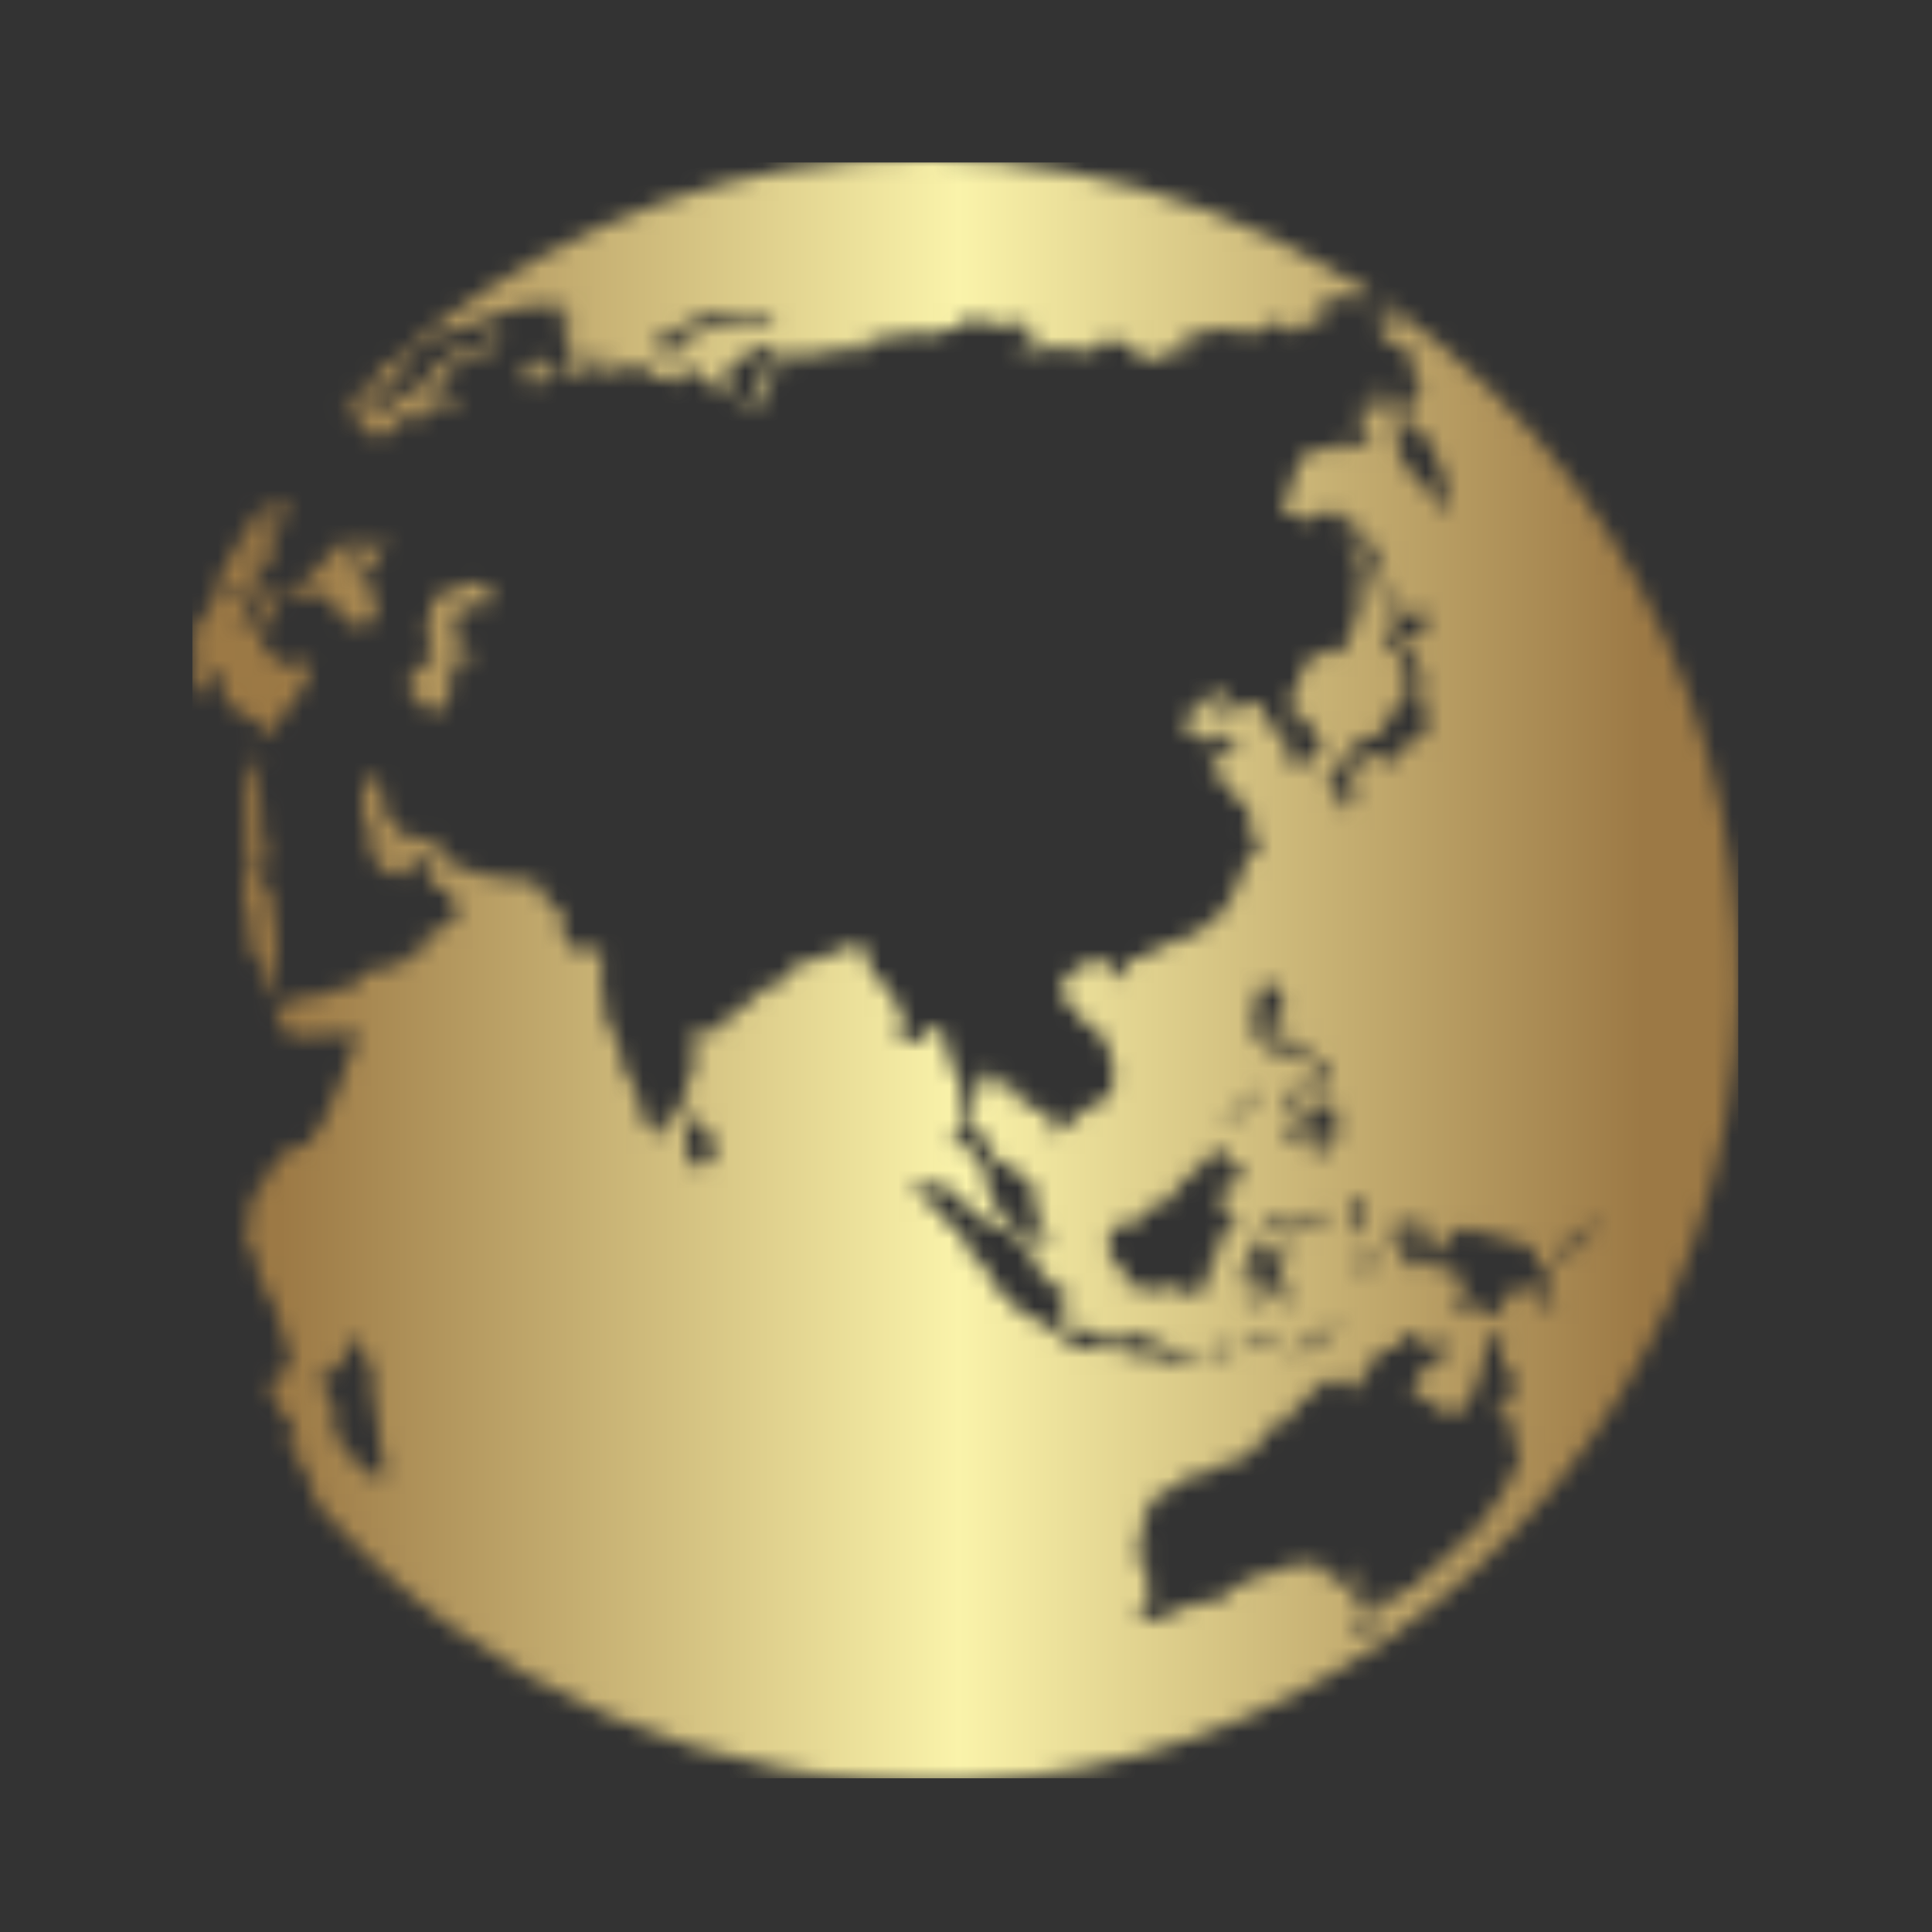 <svg xmlns="http://www.w3.org/2000/svg" version="1.1" xmlns:xlink="http://www.w3.org/1999/xlink" xmlns:svgjs="http://svgjs.dev/svgjs" width="128" height="128" viewBox="0 0 128 128"><rect x="0" y="0" width="128" height="128" fill="#333333" stroke="none"/><g transform="matrix(0.805,0,0,0.805,12.439,10.759)"><svg viewBox="0 0 91 95" data-background-color="#ffffff" preserveAspectRatio="xMidYMid meet" height="133" width="128" xmlns="http://www.w3.org/2000/svg" xmlns:xlink="http://www.w3.org/1999/xlink"><g id="tight-bounds" transform="matrix(1,0,0,1,0.054,-0.24)"><svg viewBox="0 0 90.892 95.481" height="95.481" width="90.892"><g><svg viewBox="0 0 90.892 95.481" height="95.481" width="90.892"><g><svg viewBox="0 0 90.892 95.481" height="95.481" width="90.892"><g id="textblocktransform"><svg viewBox="0 0 90.892 95.481" height="95.481" width="90.892" id="textblock"><g><svg viewBox="0 0 90.892 95.481" height="95.481" width="90.892"><g><svg viewBox="0 0 90.892 95.481" height="95.481" width="90.892"><g><svg xmlns="http://www.w3.org/2000/svg" xmlns:xlink="http://www.w3.org/1999/xlink" version="1.1" x="0" y="0" viewBox="9.5 4.869 85.923 90.261" enable-background="new 0 0 100 100" xml:space="preserve" height="95.481" width="90.892" class="icon-icon-0" data-fill-palette-color="accent" id="icon-0"></svg></g></svg></g></svg></g></svg></g></svg></g></svg></g><defs></defs><mask id="41e5d71a-64bc-4080-b63a-a490de67aea8"><g id="SvgjsG2085"><svg viewBox="0 0 90.892 95.481" height="95.481" width="90.892"><g><svg viewBox="0 0 90.892 95.481" height="95.481" width="90.892"><g><svg viewBox="0 0 90.892 95.481" height="95.481" width="90.892"><g id="SvgjsG2084"><svg viewBox="0 0 90.892 95.481" height="95.481" width="90.892" id="SvgjsSvg2083"><g><svg viewBox="0 0 90.892 95.481" height="95.481" width="90.892"><g><svg viewBox="0 0 90.892 95.481" height="95.481" width="90.892"><g><svg xmlns="http://www.w3.org/2000/svg" xmlns:xlink="http://www.w3.org/1999/xlink" version="1.1" x="0" y="0" viewBox="9.5 4.869 85.923 90.261" enable-background="new 0 0 100 100" xml:space="preserve" height="95.481" width="90.892" class="icon-icon-0" data-fill-palette-color="accent" id="SvgjsSvg2082"><path d="M75.9 13l-0.2-0.1-0.3-0.1c-0.2-0.2-0.4-0.4-0.5-0.5-0.4-0.3-0.7-0.5-1.1-0.7h-0.1-0.1l-0.4-0.3-0.1-0.1c-9.2-5.4-20.1-7.5-30.6-5.7C33 7.2 24.1 12.1 17.5 19.2c-0.1 0.1-0.1 0.2-0.2 0.2l0.1-0.1 0.7-0.6h0.2v0.2l0.1-0.1v0.1L18.3 19l0.3-0.2 0.2-0.2 0.3-0.3 0.3-0.4 0.5-0.5 0.2-0.1 0.2-0.1 0.1 0.1 0.2-0.1h0.2l-0.3 0.3-0.2 0.1L20 17.8 19.9 18l-0.2 0.2 0.1-0.1-0.5 0.3-0.3 0.3-0.2 0.2-0.1 0.3-0.2 0.2 0.2 0.1 0.2-0.1-0.1 0.4-0.2 0.2 0.2-0.1c0.3 0 0.5 0 0.7 0v0.2l-0.1 0.2 0.1 0.2 0.3-0.2h0.4l0.5-0.5 0.4-0.4 0.4-0.3 0.4-0.1-0.3 0.5 0.2 0.1c0.3-0.2 0.5-0.5 0.7-0.6h-0.1l0.1-0.3 0.3-0.3H23l0.3 0.1 0.1 0.2 0.2 0.1 0.5-0.2 0.1-0.4-0.4-0.2h-0.5L23 17.8l0.2-0.3 0.1-0.3 0.5-0.5 0.5-0.5 0.4-0.2 0.5-0.2 0.9-0.3h0.2l0.3-0.2 0.1-0.4-0.4-0.1-0.5 0.2-0.4 0.3c-0.5 0.1-0.9 0.3-1.4 0.4L23 16.5l-0.4 0.5-0.2 0.4-0.7 0.5h-0.3c-0.5 0.4-1 0.8-1.5 1.2l-0.1-0.2-0.3 0.2-0.1-0.2c0.7-0.7 1.4-1.5 2.2-2.3L21 16.7l-0.2 0 0.3-0.5c0.6-0.5 1.3-1.1 2-1.5l0.4-0.2h0.5l0.6-0.2c0.7-0.3 1.5-0.5 2.3-0.9 0.5-0.1 1.1-0.2 1.6-0.4h0.5l0.2 0.2 0.7-0.2 0.2 0.2 0.4 0.1v0.5H30l-0.2 0.4 0.4-0.1-0.1 0.5 0.4 0.4 0.2 0.8L30.5 16l-0.4 0.4-0.5 0.3h-0.5c-0.2-0.2-0.4-0.5-0.5-0.8h-0.2l-0.1 0.5L27.6 17l0.1 0.3v0.2l0.3-0.2 0.1-0.3 0.4-0.1 0.3 0.5h0.4l0.2-0.5 1.1-0.3 0.2 0.1 0.1 0.3 0.5-0.3 0.1-0.4 0.5-0.3 0.1-0.4 0.5 0.4-0.1 0.3h-0.4l-0.3 0.3 0.1 0.3h0.5l0.4-0.3c0.7-0.1 1.4-0.2 2.2-0.2l0.2 0.1-0.5 0.3 0.4 0.2L35 17l0.5 0.1 0.6-0.1 0.1 0.4 0.6-0.3-0.2-0.5 0.3-0.1 0.8 0.4 0.4 0.3 0.9 0.8 0.4-0.3-0.2-0.4 0.1-0.1L39 17.1l0.3-0.2 0.1-0.5 0.1-0.2 0.9-0.4 0.5-0.4 0.3-0.1 0.8 0.3L41.8 16l-0.5 0.3 0.1 0.2-0.1 0.4-0.5 0.7 0.3 0.4-0.4 0.4-1.2 0.6L40 19l0.3-0.2 0.5-0.1 0.2-0.3 0.5-0.2-0.1-0.4 0.4-0.4h-0.4l0.1-0.3 0.5-0.5-0.3-0.5 0.8-0.3 0.1-0.4h0.2l0.1 0.3-0.4 0.5 0.4 0.1v-0.4l0.6-0.2h0.7l0.5 0.4L44.6 16l0.2-0.5 0.6-0.1 0.8 0.1H47l-0.2-0.3 0.5-0.3h0.4l0.7-0.2h0.9l0.1-0.1h0.9l0.3 0.1 0.7-0.3h0.6l0.1-0.2 0.3-0.2 0.7-0.3 0.5 0.1L53.1 14h0.7l0.2 0.2 0.3-0.1 0.9-0.1 0.8 0.2 0.4 0.2v0.3l-0.5 0.3-0.7 0.4L55 15.4c0.4 0 0.6 0.1 1 0.1l0.3-0.1 0.3 0.3 0.1-0.2 0.5-0.1h1.1l0.2 0.2 1.4-0.1-0.2-0.4h0.7l0.5-0.1 0.6 0.2 0.4 0.3v0.3l0.6 0.3 0.6 0.1-0.1-0.5 0.6 0.1 0.4-0.2h0.6l0.1-0.2h0.5L64.5 15l0.2-0.3c0.9-0.1 0.9-0.1 2.4-0.4l0.5 0.2 1 0.1 0.7-0.5 0.5-0.1 0.4 0.1 0.4 0.4h0.4l0.1-0.2 0.3-0.2 0.4-0.1 0.2-0.3 0.7 0.2-0.1-0.3-0.5-0.2-0.2-0.2 0.5-0.2 0.2-0.3 0.5-0.1h0.4c0.5 0.3 0.8 0.5 1.3 0.8-0.4-0.3-0.8-0.5-1.3-0.8h0.5l0.6 0.1 0.4 0.3H75l-0.5-0.3 0.1-0.3 0.5 0.1 0.3 0.3 0.1 0.3 0.8 0.5 0.1 0.1V14l-0.2 0h-0.2l-0.3-0.2L75.6 14v0.2l-0.2-0.1-0.2-0.2 0.1 0.3 0.3 0.2 0.2 0.2c-0.4-0.2-0.6-0.5-1-0.6 0.4 0.2 0.6 0.5 1 0.7l0 0L76 15l-0.1 0.1 0.4 0.1 0.5 0.3 0.2 0.1 0.3 0.2 0.2 0.2L77.2 16l0.2 0.7v0.2l0.2 0.5 0.2 0.5 0.2 0.3-0.6-0.4v0.7L77 18.5l0.1 0.4-0.4 0.1 0.3 0.4 0.3 0.6 0.2 0.2h0.4l0.7 0.8-0.2 0.2 0.3 0.5 0.3 0.2-0.2 0.3 0.5 0.7-0.3 0.4 0.4 0.6v0.7l-0.4-0.4c-0.6-0.6-1.3-1.4-1.9-2l-0.5-0.8-0.1-0.5-0.2-0.3 0.3-0.3c-0.1-0.5-0.3-1.1-0.4-1.6L76 18.1l-0.5-0.7-0.2 0.2 0.4 0.5v0.8l-0.8-0.5-0.5 0.5 0.2 1.2 0.5 0.3-0.5 0.4-0.4 0.2-0.3-0.4-0.5 0.1-0.2 0.4L72.1 21l-1 0.5-0.5 1.4-0.6 1.8 0.7-0.1 0.5 0.4h0.5l0.1-0.4 0.5-0.1 1 0.5 0.4 0.5v0.7l0.4 0.7 0.4 1.1-0.2 1.1 0.1 0.5c-0.3 0.7-0.5 1.5-0.7 2.3l-0.7 0.5-0.4 0.1-0.5-0.3-0.5 0.6V33h-0.2L71 33.2 71 33.5l0.2 0.5-0.3 0.2 0.1 0.1-0.2 0.3-0.3 0.2-0.2 0.2 0.1 0.3v0.1l0.3 0.1 0.3 0.3 0.7 0.7 0.3 0.5 0.3 0.8L72.1 38l-0.5 0.2-0.4 0.4-0.5 0.2-0.2-0.4v-0.5l-0.5-0.7 0.4-0.2-0.5-0.5-0.4-0.1v0.2l-0.1 0-0.1-0.1h-0.2L69 36.3l0.1-0.4 0.1-0.1-0.1-0.1v-0.4L69 35.3h-0.4l-0.4-0.2-0.7 0.3-0.4 0.4L66.5 36l0.3-0.4-0.2-0.3 0.4-0.5-0.4-0.4-0.5 0.3-0.5 0.5-0.3 0.5-0.6 0.1-0.3 0.4 0.5 0.5 0.5 0.1 0.1 0.3 0.5 0.2 0.5-0.5 0.6 0.2h0.4l0.2 0.4L67 37.5l-0.2 0.5-0.5 0.5L66 38.9l0.7 0.4 0.4 0.6 0.5 0.6 0.6 0.5 0.1 0.5L68 41.8l0.2 0.4 0.5 0.2V43l-0.1 0.6-0.4 0.1c-0.3 0.6-0.5 1.3-0.8 1.9l-0.5 1c-0.5 0.5-1.2 1-1.8 1.5l-0.7 0.1-0.5 0.4-0.3-0.2-0.4 0.4-1 0.5-0.8 0.2-0.2 0.8-0.5 0.1-0.3-0.5 0.2-0.3-1-0.2-0.4 0.2L58.5 50l-0.6 0.7-0.2 0.5c0.5 0.5 0.9 1.2 1.4 1.7l0.7 0.5 0.5 0.6 0.4 1.4-0.1 1.4-0.6 0.5L59 57.8l-0.6 0.6-1 0.7-0.3-0.5 0.2-0.5-0.6-0.5L56 57.7l-0.4-0.4-0.5-0.8-0.5-0.2H54l0.1-0.6h-0.7l-0.1 0.8c-0.3 0.6-0.5 1.2-0.7 1.8l0.1 0.5h0.5l0.4 0.7 0.2 0.6 0.5 0.5 0.5 0.2 0.5 0.4 0.2 0.1 0.5 0.5 0.4 0.5v0.5l-0.1 0.4 0.1 0.3 0.1 0.5 0.3 0.2 0.3 0.6v0.3L56.3 65l-0.7-0.5L54.7 64l-0.1-0.4-0.5-0.5-0.3-0.9-0.3-0.5 0.1-0.5-0.2-0.4-0.4-0.3-0.2-0.4c-0.3-0.3-0.5-0.5-0.8-0.8L52 60l-0.2-0.5 0.1-0.5 0.3-0.7-0.1-0.5 0.3-0.5-0.3-0.5 0.1-0.8-0.4-0.4-0.3-0.9-0.2-1-0.3-0.7-0.5 0.4L49.7 54l-0.5-0.1-0.5-0.2 0.3-0.9-0.2-0.7-0.6-0.9 0.1-0.3-0.5-0.1-0.5-0.6-0.2-0.4v-0.4l-0.2-0.4-0.4-0.5-0.7-0.1 0.1 0.3-0.3 0.5-0.4-0.2-0.1 0.1L45 49.1h-0.4l-0.1 0.3H44l-1 0.1V50l-0.5 0.5-1.2 0.5-0.9 0.8-0.6 0.5-0.8 0.5c0 0.1 0 0.3 0 0.4l-0.4 0.2L38 53.3h-0.4l-0.3 0.5 0.1 1v0.6l-0.4 0.7v1.3h-0.4l-0.4 0.6 0.3 0.3-0.8 0.1L35.6 59l-0.3 0.2-0.7-0.8c-0.2-0.6-0.4-1.3-0.5-1.9l-0.3-0.4-0.4-0.8c-0.1-0.5-0.1-1-0.3-1.4l-0.6-1.1c-0.1-0.8-0.2-1.6-0.3-2.5l0.1-0.9-0.1-0.7L31.2 49l-0.5-0.2-0.8-1 0.4-0.3-0.1-0.3-0.6-0.8-0.5-0.3L29 45.7 28.5 45 27.4 45l-1-0.2-0.9-0.1-1.1-0.5L23.8 44l-0.6-0.3v-0.9l-0.3-0.2h-0.5l-0.6 0.2-0.6-0.4-0.4-0.5-0.5-0.4-0.2-0.8-0.1-1.1h-0.3l-0.3-0.4-0.3 0.2L19 39.4v0.4l0 0.4c0 0.5 0 0.8 0 1.3l0.2 0.3v0.3l0.3 0.4-0.1 0.3-0.1 0.3v0.3l0.1 0.3v0.3 0.2l0.1-0.5 0.3-0.4h0.2l0.1 0.3-0.1 0.5L19.7 44v0.3h0.1v0.2h0.5c0.3 0.1 0.5 0.2 0.7 0.3l0.5-0.5c0.4-0.3 0.6-0.5 1-0.7l0.2-0.2 0.1 0.1-0.1 0.3-0.1 0-0.1 0.6 0.2 0.5 0.3 0.4 0.4 0.2 0.4 0.2c0.1 0.3 0.2 0.5 0.3 0.7l0.2 0.2c0 0.1 0 0.1 0 0.2-0.2 0.2-0.3 0.4-0.5 0.6l-0.3 0.2L23 47.9l-0.3-0.1L22.6 48l-0.2 0.4v0.5L22.3 49c-0.1 0-0.2 0-0.3-0.1l-0.4 0.2-0.1 0.4-0.2 0.1-0.4-0.1-0.3 0.2v0.3L20.5 50l-0.3-0.2L19.8 50h-0.3l-0.5 0.1-0.2 0.3-0.1 0.3-0.5 0.3L17.5 51l-0.5 0.4h-0.3l-0.2-0.1-0.4 0.2-0.4 0.1-0.5-0.1h-0.1l-0.1 0.2H15v0.2l-0.3-0.1-0.2 0.1-0.4-0.2v-0.5l0.1-0.5-0.1-0.3v-0.6l-0.1-0.4h0.1v-0.4l0.1-0.1v-0.4-0.4l-0.1-0.2v-0.3L14 47.5 14 46.8v-0.6l-0.3-0.6-0.2-0.2-0.1-0.8 0.1-0.5 0.1-0.5v-0.9l-0.1-0.4-0.2-0.2v-0.5l0.1-0.2V41l-0.1-0.2v-0.6c0-0.5 0-0.8-0.1-1.3l-0.2-0.1 0.3-0.3 0.1-0.3 0.2-0.3v-0.1l-0.2 0.3-0.3 0.5L13 39l-0.1 0.1c0-0.2-0.1-0.5-0.1-0.6l0.2-1.1-0.1 0.1-0.2 0.8c0 0.7-0.1 1.4-0.2 2.1 0 0.3 0 0.6 0 0.9l0.1 0.9-0.1 0.1-0.1 0.5 0.3 0.8v0.2l-0.1 0.8-0.1 0.1-0.1 0.6v0.9c0 0.3 0.1 0.5 0.2 0.6l0.1 1v0.7l0.2 0.5 0.5 0.9c0.2 0.5 0.4 0.9 0.5 1.4l0.2 0.3 0.2 0.4v0.3L14 52.2c0.1 0.2 0.2 0.4 0.4 0.5l0.1 0.4 0.2 0.4 0.3 0.1h0.5l0.5 0.1 0.5-0.1h0.3l0.2-0.1c0.2 0 0.3 0.1 0.5 0.1l0.3-0.1h0.3l0.3-0.2 0.2 0.1v0.2l-0.1 0.5v0.4l-0.3 0.3-0.2 0.8c-0.4 0.9-0.7 1.8-1.1 2.6-0.4 0.5-0.6 1.1-1 1.5L15 59.9l-0.7 0.5L14 60.9l-0.5 0.7L13.4 62l-0.1 0.1-0.3 0.2L13 62.5h-0.2V63l-0.1 0.3v0.5l-0.1 0.2-0.1 0.8 0.1 0.5 0.3 0.4 0.1 0.2V66l0.1 0.2v0.4c0.2 0.4 0.4 0.8 0.5 1.3l0.2 0.2 0.2 0.4 0.2 0.6c0.2 0.5 0.4 1.1 0.5 1.6l0.2 0.4v0.5 0.4l-0.1 0.3c-0.2 0.1-0.4 0.2-0.5 0.2L14 72.7 14 72.8l-0.1 0.4-0.1 0.1 0.2 0.5c0.2 0.3 0.5 0.6 0.6 0.9l0.1 0.2h0.1l0.3 0.5 0.1 0.3 0.1 0.2 0.1 0.2v0.2L15.1 76l-0.3 0.1v0.2l0.2 0.3 0.1 0.1c0.1 0.2 0.2 0.5 0.4 0.6l0.3 0.5 0.1 0.2c0 0.1 0 0.2 0 0.2l0.1 0.2 0.1 0.3 0.1 0.3c0.1 0.2 0.1 0.4 0.2 0.6l0 0c8.9 10.3 22.3 16 35.9 15.5h0.1 0.2c17-0.8 32.4-11.5 39.2-27.1 7.4-17 3.2-37.5-10.2-50.3C79.7 15.9 77.9 14.3 75.9 13zM41.6 13.9c-0.7 0-1.4 0.1-2.2 0.1l-1.2 0.3c-0.5 0.3-1.1 0.5-1.6 0.7l-0.3 0.4 0.2 0.5h-0.2l-0.9-0.3 0.1-0.2-0.4-0.3 0.2-0.3h0.4l0.3-0.3 0.9-0.3-0.2-0.1 1-0.3 0.1-0.2c0.6-0.1 1.3-0.2 1.9-0.2l0.9 0.1 0.6-0.1h0.5l0.1 0.2L41.6 13.9zM19.8 78l-0.3 0.1c-0.3-0.2-0.5-0.4-0.7-0.5l-0.3-0.4-0.3-0.5-0.5-0.5-0.3-0.5-0.1-0.4h0.2l-0.1-0.2v-0.4l-0.1-0.5L17.3 74 17 73.5 16.7 73v-0.3l-0.1-0.4 0.2 0.1 0.2-0.1 0.2-0.1 0.2 0.1 0.2-0.3 0.3-0.3 0.1-0.3-0.2-0.3 0.3 0.2 0.2-0.4-0.1-0.4 0.1-0.3c0.2 0.2 0.3 0.5 0.5 0.6l0.3 0.5 0.3 0.8 0.2 0.4V73l0 0v0.2l-0.3-0.5v0.2l0.3 0.5v0.3l-0.1 0.1 0.2 0.5c0.1 0.8 0.2 1.6 0.3 2.4 0.1 0.5 0.2 0.9 0.3 1.4L19.8 78zM38.4 60.5l-0.4 0.3-0.7 0.1L37 60.3l-0.1-1.1 0.4-1.2 0.5 0.5 0.4 0.5 0.4 0.8L38.4 60.5zM76.8 30.1l0.5 0.1 0.4 0.1 0.2-0.4 0.5 0.7L77.7 31l0 0-0.1 0.7-0.9-0.3 0.1 0.8-0.5 0.2-0.4-0.6v-0.5l0.5-0.2-0.3-0.9L76 29.6 76.8 30.1zM73.7 25.7l-0.5-0.8 0.2-0.4L73 24.2l0.1-0.1c0.3 0.3 0.5 0.6 0.8 0.9l0.4 0.6c0.5 0.5 1 1.1 1.5 1.5h-0.7l0.3 1 0.7 0.5 0.2 0.5-0.5-0.3v0.5l-0.4-0.5-0.3-0.6-0.3-0.8L74.6 27l-0.5-0.8L73.7 25.7zM73.1 38.9l0.2-0.5 0.5-0.5 0.3-0.5 1-0.5h0.6l0.2-1.4 0.5 0.3c0.3-0.4 0.5-0.8 0.6-1.2v-0.9l-0.4-0.7v-0.5l0.5-0.3 0.6 0.9 0.2 0.5-0.2 0.8 0.3 0.7v0.6l0.2 0.4L78 36.8l-0.5 0.5-0.9 0.3-0.5 1-0.5-0.2-0.2-0.5-0.9 0.4-0.5 0.5-0.6 0.1 0.7 0.5-0.1 1.3-0.3 0.4-0.4-0.3v-0.6l-0.5-0.2-0.3-0.5L73.1 38.9zM74.3 64.7l-0.2 0.1-0.2-0.4-0.2-0.9 0.2-0.6 0.3-0.3V63h0.4l0.1 0.3-0.1 0.6h-0.4l-0.1 0.5L74.3 64.7zM74 66.2l0.8-0.2 0.7 0.1 0.2 0.5-0.5-0.2h-0.5l-0.4 0.1-0.5 0.1L74 66.2zM70.1 68.6l-0.3-0.2 0.4-0.6-0.7 0.4L69.4 68l0.1-0.3-0.5-0.4 0.1-0.7-0.5 0.3c0 0.6 0 1.2-0.1 1.8l-0.4 0.2L68 68.7l0.3-0.6-0.1-0.6h-0.3L67.7 67l0.4-0.5 0.1-0.5 0.5-1.2 0.2-0.4 0.6-0.6L70 64h0.9l0.8-0.1 0.7-0.6 0.1 0.2-0.5 0.8-0.7 0.1-0.6-0.1-1.2 0.2-0.6 0.2-0.2 0.6 0.6 0.5 0.4-0.4L71 65l-0.1 0.4-0.3-0.1-0.4 0.5-0.6 0.4 0.6 0.8-0.2 0.3 0.5 0.7-0.1 0.5L70.1 68.6zM70.1 70.3l-0.1 0.4L69 71h-0.9c0-0.1 0-0.2 0-0.3l0.5-0.2 0.5 0.2 0.5-0.1L70.1 70.3zM70.5 71.4l0.4-0.5 0.7-0.4 0.1-0.2 0.6-0.3 0.5-0.1 0.2-0.1 0.3 0.1-0.3 0.2c-0.5 0.3-0.8 0.5-1.3 0.6l-0.5 0.5-0.6 0.2V71.4L70.5 71.4zM73 59.6L73 59.6l-0.3-0.7-0.3 0.5 0.2 0.5-0.2 0.4-0.8-0.4-0.2-0.5 0.2-0.4-0.5-0.3L71 59.1h-0.4l-0.5 0.5-0.1-0.2 0.3-0.7 0.5-0.3 0.4-0.4 0.3 0.3 0.5-0.3 0.1-0.4 0.5-0.1L72.4 57l0.5 0.3c0.1 0.5 0.2 1.1 0.3 1.5L73 59.6zM71.5 56.1v0.7l0 0-0.3 0.3L71 57.7l-0.2 0.3-0.5-0.5c0.1-0.2 0.2-0.3 0.3-0.5l0.1-0.5 0.4-0.1L71 57 71.5 56.1zM72.2 54.9l0.2 0.3 0.3 0.8-0.5-0.1v0.3l0.2 0.5-0.4 0.2v-0.5h-0.2l-0.1-0.5H72v-0.3L71.6 55 72.2 54.9zM68.6 52.8v-1.2l0.2-0.7 0.5-0.1 0.5 0.2 0.2-0.2L70 51l-0.1 0.4 0.3 0.5-0.1 0.6-0.5 0.2-0.1 0.6 0.2 0.6h0.4l0.3-0.1 0.9 0.3v0.5l0.3 0.2-0.1 0.4-0.5-0.3-0.3-0.4-0.2 0.3L70 54.4l-0.6 0.1L69 54.4V54l0.2-0.2L69 53.7 68.9 54l-0.4-0.4-0.1-0.4-0.1-0.7L68.6 52.8zM67 58.3l0.5-0.5 0.5-0.5 0.4-0.8 0.2 0.6-0.5 0.5L67.7 58l-1 0.8L67 58.3zM60.5 64.6L61 64l0.5 0.2 0.6-0.2 0.2-0.6 0.4-0.2 0.9-0.3 0.5-0.6 0.4-0.5 0.3-0.3 0.6-0.5 0.5-0.5 0.4-0.6h0.3l0.4 0.4v0.4c0.4 0.1 0.7 0.3 1.1 0.4l-0.1 0.3 0 0-0.5 0.1 0.1 0.4L67 62l-0.5 0.7 0.5 0.6L67 63.7l0.8 0.6-0.9 0.2L66.6 65v0.6l-0.5 0.5L66 66.9 65.7 68l-0.1-0.3-0.8 0.4-0.3-0.4H64l-0.4-0.2-0.9 0.4-0.3-0.4L62 67.6h-0.6l-0.1-1-0.4-0.2-0.4-0.6-0.1-0.5L60.5 64.6zM67.5 71.1l-0.8 0.2 0 0-0.5 0.2h-0.4l0.3-0.5h0.4l0.2-0.3 0.3 0.2 0.5-0.1L67.5 71.1zM56.4 69.4l-1-0.5L55 68.4l-0.6-0.5L54 67.3l-0.6-1-0.7-0.6L52.4 65l-0.3-0.5L51.4 64l-0.3-0.6L50.5 63l-0.8-0.8-0.1-0.4c0.6 0 1.2 0.1 1.8 0.2l0.7 0.7 0.6 0.5 0.5 0.3 0.7 0.8h0.8l0.6 0.5 0.5 0.6 0.6 0.3-0.4 0.6 0.5 0.3h0.3l0.1 0.5 0.3 0.4h0.5l0.4 0.5-0.2 0.9v1.1L57 69.9 56.4 69.4zM60.6 71h-0.5l-0.4 0.1-1.4-0.3-0.1-0.3h-0.7l0.5-0.6H59l0.6 0.3h0.3l0.1 0.3h1.4l0.2-0.3 1.4 0.3 0.3 0.5h1.1l0.8 0.4-0.8 0.4-0.8-0.2-0.6-0.2h-0.7l-0.7-0.1L60.6 71zM75.5 86.2l-0.3 0.2 0 0-0.4 0.4v-0.1L74.3 87h-0.1L74 87.1l0.1-0.3 0.2-0.3 0.1-0.3 0.2-0.2h0.2 0.2c0.2-0.1 0.4-0.2 0.6-0.3h0.2L75.5 86.2zM83 77.7l-0.2 0.4-0.2 0.4-0.2 0.4-0.3 0.5c-0.2 0.3-0.5 0.5-0.6 0.8l-0.2 0.3c-0.3 0.4-0.5 0.6-0.8 0.9l-0.5 0.4c-0.4 0.4-0.7 0.8-1.2 1.2L78.6 83c-0.3 0.3-0.5 0.5-0.7 0.7l-0.1 0.2-0.3 0.3-0.5 0.2-0.5 0.3c-0.3 0.2-0.5 0.4-0.7 0.5L75.7 85h-0.2l0.3-0.3-0.3 0.2-0.6 0.5c-0.2 0-0.3 0-0.5 0h-0.2H74l0-0.3 0.2-0.4 0.1-0.2-0.1-0.1h-0.4l0.3-0.3 0.1-0.4-0.5 0.4-0.5 0.2 0.5-0.3 0.3-0.3 0.4-0.3 0.2-0.4-0.6 0.5-0.4 0.2-0.5 0.5-0.5-0.1 0.2-0.3-0.1-0.3-0.2-0.1 0.2-0.1-0.5-0.2h-0.4l-0.4-0.2-1 0.2c-0.5 0.2-1 0.4-1.4 0.5l-0.5 0.1-0.7 0.4-0.5 0.2-0.2 0.3-0.3 0.2L66.5 85l-0.4 0.1h-0.5c-0.3 0.1-0.5 0.1-0.8 0.2l-0.5 0.3h-0.2c-0.2 0.1-0.5 0.2-0.6 0.4-0.3 0-0.5 0-0.8 0.1l-0.5-0.3L62 85.7l0.1-0.3 0.3-0.1 0.1-0.1V85l0.2-0.4v-0.3l-0.2-0.5v-0.3l0.1-0.3-0.2-0.3V83L62 82.8v-0.4L62 82v-0.2l0.3 0.2L62 81.5l0.3 0.1 0.2 0.2 0.1-0.3-0.3-0.4V81l-0.1-0.2 0.1-0.4 0.2-0.2 0.2-0.3v-0.4l0.4-0.5v0.5l0.4-0.5 0.5-0.3 0.4-0.3 0.5-0.3 0.3-0.1 0.2 0.1 0.5-0.3 0.5-0.1 0.1-0.2 0.2-0.1h0.4l0.7-0.3 0.5-0.3 0.3-0.4 0.5-0.4c0.1-0.2 0.1-0.4 0.2-0.5l0.5-0.5 0.2 0.5 0.3-0.2-0.2-0.3 0.3-0.4 0.3 0.1 0.2-0.5 0.5-0.4 0.2-0.3 0.4-0.2v-0.2h0.3v-0.2c0.2-0.1 0.5-0.2 0.6-0.3l0.5 0.2 0.3 0.4 0.4-0.1h0.4l-0.1-0.4 0.4-0.5 0.3-0.2-0.1-0.2 0.4-0.5 0.5-0.3h0.3l0.5-0.2 0.1-0.4-0.4-0.1 0.4-0.2 0.4 0.1 0.3 0.2 0.5 0.1 0.2 0.4 0.4 0.1 0.4-0.3h0.2l0.2-0.2 0.2 0.3-0.3 0.4L78 72.1l-0.2 0.1v0.3c-0.2 0.3-0.4 0.5-0.5 0.7v0.2l0.4 0.3 0.4 0.1 0.2 0.2 0.3 0.3c0.1 0 0.1 0 0.2 0l0.3 0.1v0.2l0.5 0.1 0.5-0.3c0.1-0.2 0.3-0.5 0.4-0.6l0.2-0.4 0.3-0.5v-0.3l0.1-0.2V72l0.2-0.5 0.1-0.2v-0.2c0.2-0.3 0.3-0.5 0.4-0.7l0.1-0.2 0.4-0.4 0.1 0.3-0.1 0.5h0.1l-0.1 0.3 0.1 0.3-0.1 0.4v0.3 0.5l0.4-0.4 0.1 0.2 0.2 0.2-0.1 0.4c0 0.3-0.1 0.5-0.1 0.8h0.1l-0.1 0.5L82 74.1v0.4l0.4 0.2c0.1 0.1 0.3 0.3 0.4 0.4l0 0.2 0.1 0.3-0.2 0.6 0.3-0.2 0.1 0.2 0.2-0.1L83 76.7c0.1 0.2 0.1 0.3 0.2 0.4l0.1 0.4L83 77.7zM85.7 68.5l-0.4 0.2-0.1-0.2c-0.3 0.1-0.5 0.1-0.8 0.1l-0.3-0.3L84 68.1l-0.1-0.5-0.6-0.1-0.5 0.4-0.4 0.3v0.5l-0.5 0.4h-0.3L81.1 69l-0.4-0.5h-0.5l-0.2 0.3L79.3 69l0.4-0.6 0.4-0.3v-0.7l-0.2-0.5-1.1-0.4h-0.5L77.5 66l-0.3 0.5L77 66.6l-0.1-0.3V66l-0.5-0.3 0.7-0.4 0.5-0.1v-0.2c-0.3 0.1-0.6 0.1-0.9 0.2l-0.2-0.4H76l-0.3-0.3 0.9-0.4L77 64l1 0.1 0.1 0.3 0.1 1.1 0.5 0.3 0.5-0.9 0.7-0.5c0.2 0 0.4-0.1 0.5-0.1l0.5 0.2 0.4 0.2h0.5l0.9 0.3 0.9 0.2 0.3 0.3 0.3 0.3v0.4l0.7 0.2 0.1 0.4-0.5 0.2v0.5l0.4 0.4 0.2 0.6 0.3-0.1-0.1 0.3h0.4l-0.3 0 0.5 0.1L85.7 68.5zM87 64.9L86.7 65l-0.1 0.2c-0.2 0.2-0.4 0.4-0.5 0.5-0.1 0-0.2 0.1-0.3 0.1l-0.4-0.1-0.3-0.1 0.1-0.3h0.5l0.3-0.2 0.1-0.4h0.1v0.4l0.3-0.2 0.2-0.3 0.3-0.4V64l0.3-0.1 0.1 0.1-0.1 0.4L87 64.9zM22.1 33.2L22 33.4l-0.3 0.1-0.1 0.4-0.1 0.5 0.4 0.3 0.2 0.5 0.6 0.3h0.8l0.1-0.2 0.1-0.5L24 34l-0.3-0.2 0.3-0.5-0.3-0.1 0.4-0.5 0.4 0.3 0 0 0.5-0.1-0.2-0.5V32l-0.5 0.1-0.3 0.5v-0.5l0.1-0.2 0.3-0.3v-0.3l-0.4-0.3 0.1-0.6L24 30.2l0.1-0.2 0.4 0.2 0.3-0.5h0.5l0.4 0.2 0.4-0.6 0.1-0.5-0.5-0.1-0.3-0.3-0.6 0.2h-0.5L23.9 29h-0.5l-0.7 0.5 0.1 0.7-0.3 0.5c0 0.5 0.1 0.9 0.2 1.4v0.5l0.2 0.1 0.1 0.2-0.4-0.1L22.1 33.2zM12.6 35.8l0.3 0.1 0.2 0.2L13 36.5l0.2-0.2 0.2 0.3 0.3 0.2 0.3-0.1 0.2-0.2v-0.1l0.2-0.3 0.3-0.5 0.1-0.2 0 0 0.4-0.5c0.1-0.2 0.3-0.3 0.4-0.5l0.2-0.5 0.2-0.3v-0.4l0.3-0.2h-0.3l-0.2-0.3L15 33.2 14.5 33l-0.1-0.5-0.3-0.2L14 32.6h-0.3l-0.1-0.5-0.3-0.2 0.2-0.7v-0.5l0.4-0.5v-0.4l0.6-0.5 0.4 0.2 0.4-0.5 0.5 0.4 0.5-0.3h0.5l0.5 0.3 0.3 0.7 0.4 0.5 0.5 0.1 0.3 0.2 0.6-0.2 0.2-0.3 0.2-0.5-0.1-0.3-0.2-0.2v-0.3l-0.1-0.7-0.3-0.4-0.1-0.5h0.3l0.6-0.4v-0.4l0.6-0.1 0.1-0.2h-0.4l-0.3-0.1-0.4 0.1-0.3-0.1-0.4 0.1-0.3 0.4 0.1 0.2 0.4 0.1-0.2 0.2-0.1 0.2L18.1 28 18 27.8l0.3-0.3-0.2-0.4 0.1-0.1 0.4-0.1v-0.2l-0.4-0.4 0.2-0.3-0.3-0.1-0.3 0.4-0.5 0.4L17.2 27 17 27.1V27l-0.5 0.7-0.3 0.2-0.4 0.4-0.2 0.4-0.1 0.3 0.1 0.4-0.3 0-0.3-0.2c-0.2 0.1-0.5 0.3-0.6 0.4l0.1-0.4 0.1-0.1-0.1-0.1-0.1-0.2h-0.4L14 29.2h-0.2l-0.1-0.1 0.1-0.5-0.1 0.1-0.2 0.5-0.1 0.4-0.2 0.1L13.2 30v0.3l-0.2 0.4L13 30.3l-0.1 0.4h-0.2l-0.3 0.7-0.2-0.1v-0.5l0.2-0.5 0.2-0.5c0.1-0.3 0.2-0.5 0.3-0.8l0.1-0.2v-0.1l0.1-0.2v-0.3l0.2-0.3 0.3-0.4 0.2-0.2v-0.1-0.1l0.1-0.3c0-0.2 0-0.4 0.1-0.5l0.1-0.3v-0.4l0.3-0.5h0.1l0.2-0.4 0.2-0.2v-0.2l-0.2 0.2 0.1-0.3 0.2-0.2 0 0h0.1v-0.2l-0.2 0.1-0.2 0.3-0.3 0L14 24.9l-0.2 0.5-0.3 0.5-0.3 0.6 0.1 0.1-0.1 0.3-0.1 0.1c0 0.2-0.1 0.5-0.1 0.6L13.1 28 13 28.1l-0.1 0.3L13 28l-0.1-0.3-0.3 0.4v0.3l-0.2 0.3h-0.1L12 29.1h-0.1c0-0.1 0.1-0.1 0.1-0.2l0.3-0.3 0.1-0.1c0.1-0.3 0.2-0.5 0.4-0.8v-0.2l0.2-0.3v-0.2l0.1-0.4v-0.2c0.2-0.5 0.4-0.9 0.5-1.4l0.5-0.6v-0.2L14 24H14l-0.2 0.2 0 0-0.5 0.3 0.1-0.3c-0.9 1.3-1.7 2.6-2.4 4v0.1l-0.1 0.2v0.1l0.2-0.1v0.2l-0.2 0.3 0.2-0.1L11 28.8 10.8 29l-0.2 0.5v0.2l-0.4 0.5-0.2 0.2-0.2 0.4v0.1l-0.2 0.4v0.2 0.5h0.1v0.3 0.5l-0.2 0.6c0.1 0.3 0.1 0.5 0.1 0.8v0.6l0.2-0.1 0.2-0.2 0.2-0.6 0.2-0.3 0.3-0.2h0.2l0.3 0.5-0.1 0.4 0.1 0.1v0.2l0.2 0.3V35l0.4 0.2c0.2 0.3 0.3 0.6 0.5 0.9l0.3-0.1L12.6 35.8zM11.6 29.3L11.6 29.3l-0.1 0.2-0.2 0.3 0.1-0.4v-0.2l0.1-0.5 0.1-0.3 0.1 0.3c0.1 0.1 0.2 0.1 0.3 0.2L11.6 29.3z" fill="white"></path></svg></g></svg></g></svg></g></svg></g></svg></g></svg></g><defs><mask></mask></defs></svg><rect width="90.892" height="95.481" fill="black" stroke="none" visibility="hidden"></rect></g></mask><linearGradient x1="0.054" x2="0.941" y1="0.5" y2="0.5" id="cd42eeae-7bde-48a6-9a7a-50d866899b4e"><stop stop-color="#9c7945" offset="0"></stop><stop stop-color="#faf3aa" offset="0.498"></stop><stop stop-color="#9c7945" offset="1"></stop></linearGradient><rect width="90.892" height="95.481" fill="url(#cd42eeae-7bde-48a6-9a7a-50d866899b4e)" mask="url(#41e5d71a-64bc-4080-b63a-a490de67aea8)" data-fill-palette-color="accent"></rect></svg><rect width="90.892" height="95.481" fill="none" stroke="none" visibility="hidden"></rect></g></svg></g></svg>